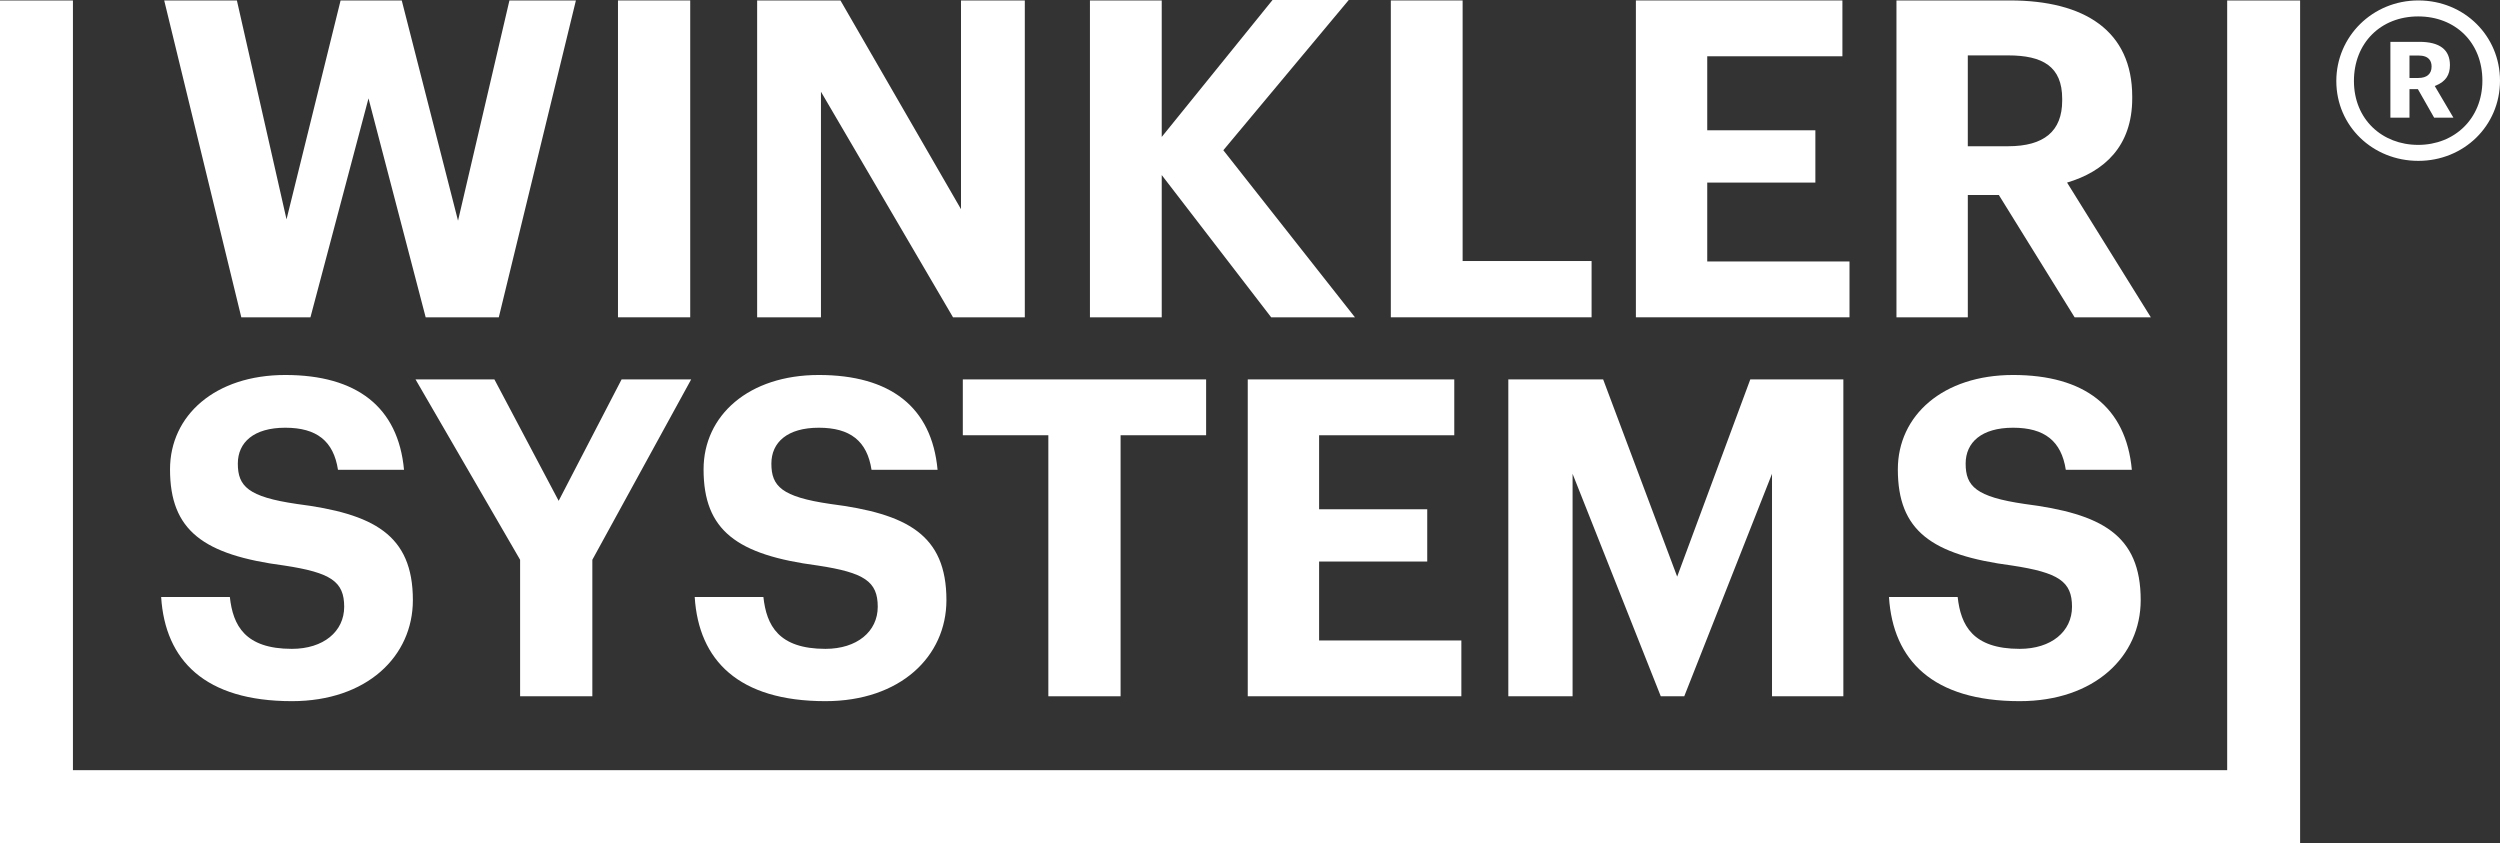 <svg xmlns="http://www.w3.org/2000/svg" id="b" data-name="Ebene 2" width="428.751" height="144.593" viewBox="0 0 428.751 144.593"><rect x="0" y="0" width="428.751" height="144.593" fill="#333333" stroke="none"/><g id="c" data-name="Logo"><path d="m27.638,102.387h11.781c.531,4.863,2.584,8.892,10.641,8.892,5.396,0,8.968-2.964,8.968-7.22,0-4.332-2.28-5.853-10.261-7.068-13.908-1.824-19.608-6.005-19.608-16.493,0-9.272,7.752-16.188,19.761-16.188,12.236,0,19.381,5.472,20.369,16.265h-11.324c-.761-4.94-3.648-7.221-9.045-7.221s-8.132,2.508-8.132,6.156c0,3.876,1.748,5.7,10.108,6.917,13.148,1.672,19.913,5.244,19.913,16.492,0,9.652-7.904,17.329-20.749,17.329-14.897,0-21.737-6.992-22.422-17.86Z" fill="#fff" stroke-width="0"></path><path d="m89.199,96.002l-17.937-30.934h13.528l11.021,20.825,10.793-20.825h11.933l-16.949,30.934v23.409h-12.389v-23.409Z" fill="#fff" stroke-width="0"></path><path d="m119.143,102.387h11.78c.532,4.863,2.584,8.892,10.641,8.892,5.396,0,8.969-2.964,8.969-7.22,0-4.332-2.28-5.853-10.261-7.068-13.909-1.824-19.609-6.005-19.609-16.493,0-9.272,7.753-16.188,19.762-16.188,12.236,0,19.381,5.472,20.369,16.265h-11.325c-.76-4.94-3.648-7.221-9.044-7.221s-8.133,2.508-8.133,6.156c0,3.876,1.748,5.7,10.108,6.917,13.148,1.672,19.913,5.244,19.913,16.492,0,9.652-7.904,17.329-20.749,17.329-14.896,0-21.737-6.992-22.421-17.86Z" fill="#fff" stroke-width="0"></path><path d="m179.792,74.645h-14.669v-9.576h41.727v9.576h-14.669v44.767h-12.389v-44.767Z" fill="#fff" stroke-width="0"></path><path d="m213.99,65.068h35.418v9.576h-23.182v12.693h18.545v8.968h-18.545v13.529h24.397v9.576h-36.634v-54.343Z" fill="#fff" stroke-width="0"></path><path d="m258.677,65.068h16.265l12.693,33.821,12.54-33.821h15.961v54.343h-12.236v-38.154l-15.049,38.154h-4.028l-15.125-38.154v38.154h-11.021v-54.343Z" fill="#fff" stroke-width="0"></path><path d="m323.961,102.387h11.78c.532,4.863,2.584,8.892,10.641,8.892,5.396,0,8.969-2.964,8.969-7.22,0-4.332-2.28-5.853-10.261-7.068-13.909-1.824-19.609-6.005-19.609-16.493,0-9.272,7.753-16.188,19.762-16.188,12.236,0,19.381,5.472,20.369,16.265h-11.325c-.76-4.94-3.647-7.221-9.044-7.221s-8.133,2.508-8.133,6.156c0,3.876,1.748,5.7,10.108,6.917,13.149,1.672,19.913,5.244,19.913,16.492,0,9.652-7.904,17.329-20.749,17.329-14.896,0-21.737-6.992-22.421-17.86Z" fill="#fff" stroke-width="0"></path><path d="m28.161.076h12.465l8.513,37.546L58.411.076h10.488l9.652,37.773L87.368.076h11.4l-13.225,54.343h-12.54l-9.805-37.546-9.957,37.546h-11.856L28.161.076Z" fill="#fff" stroke-width="0"></path><path d="m105.984.076h12.389v54.343h-12.389V.076Z" fill="#fff" stroke-width="0"></path><path d="m129.849.076h14.289l20.673,35.798V.076h10.944v54.343h-12.312l-22.649-38.687v38.687h-10.944V.076Z" fill="#fff" stroke-width="0"></path><path d="m186.925.076h12.312v23.409L218.238,0h13.072l-21.509,25.766,22.573,28.653h-14.365l-18.772-24.397v24.397h-12.312V.076Z" fill="#fff" stroke-width="0"></path><path d="m238.528.076h12.312v44.69h22.117v9.652h-34.43V.076Z" fill="#fff" stroke-width="0"></path><path d="m280.556.076h35.418v9.576h-23.182v12.693h18.545v8.968h-18.545v13.529h24.397v9.576h-36.634V.076Z" fill="#fff" stroke-width="0"></path><path d="m325.243.076h19.456c12.845,0,20.978,5.244,20.978,16.493v.304c0,8.208-4.788,12.541-11.173,14.44l14.365,23.105h-13.073l-12.996-20.978h-5.32v20.978h-12.236V.076Zm19.152,25.005c6.156,0,9.272-2.584,9.272-7.828v-.304c0-5.549-3.344-7.448-9.272-7.448h-6.916v15.58h6.916Z" fill="#fff" stroke-width="0"></path><polygon points="381.962 .083 381.962 132.085 12.508 132.085 12.508 .083 0 .083 0 144.593 394.47 144.593 394.47 .083 381.962 .083" fill="#fff" stroke-width="0"></polygon><path d="m414.746.076c-7.866,0-14.067,6.195-14.067,13.819,0,7.745,6.262,13.693,14.067,13.693s14.005-6.011,14.005-13.756c0-7.621-6.074-13.756-14.005-13.756Zm-.033,24.772c-6.163,0-11.013-4.37-11.013-10.956,0-6.527,4.607-11.075,11.013-11.075s11.017,4.489,11.017,11.014-4.787,11.018-11.017,11.018Z" fill="#fff" stroke-width="0"></path><path d="m417.454,20.178l-2.786-4.894h-1.441v4.894h-3.273V7.176h4.985c3.467,0,5.226,1.343,5.226,3.993,0,1.694-.733,2.774-2.308,3.458l-.294.127,3.196,5.423h-3.305Zm-4.228-6.806h1.52c1.464,0,2.271-.695,2.271-1.956,0-.897-.394-1.896-2.271-1.896h-1.52v3.852Z" fill="#fff" stroke-width="0"></path></g></svg>